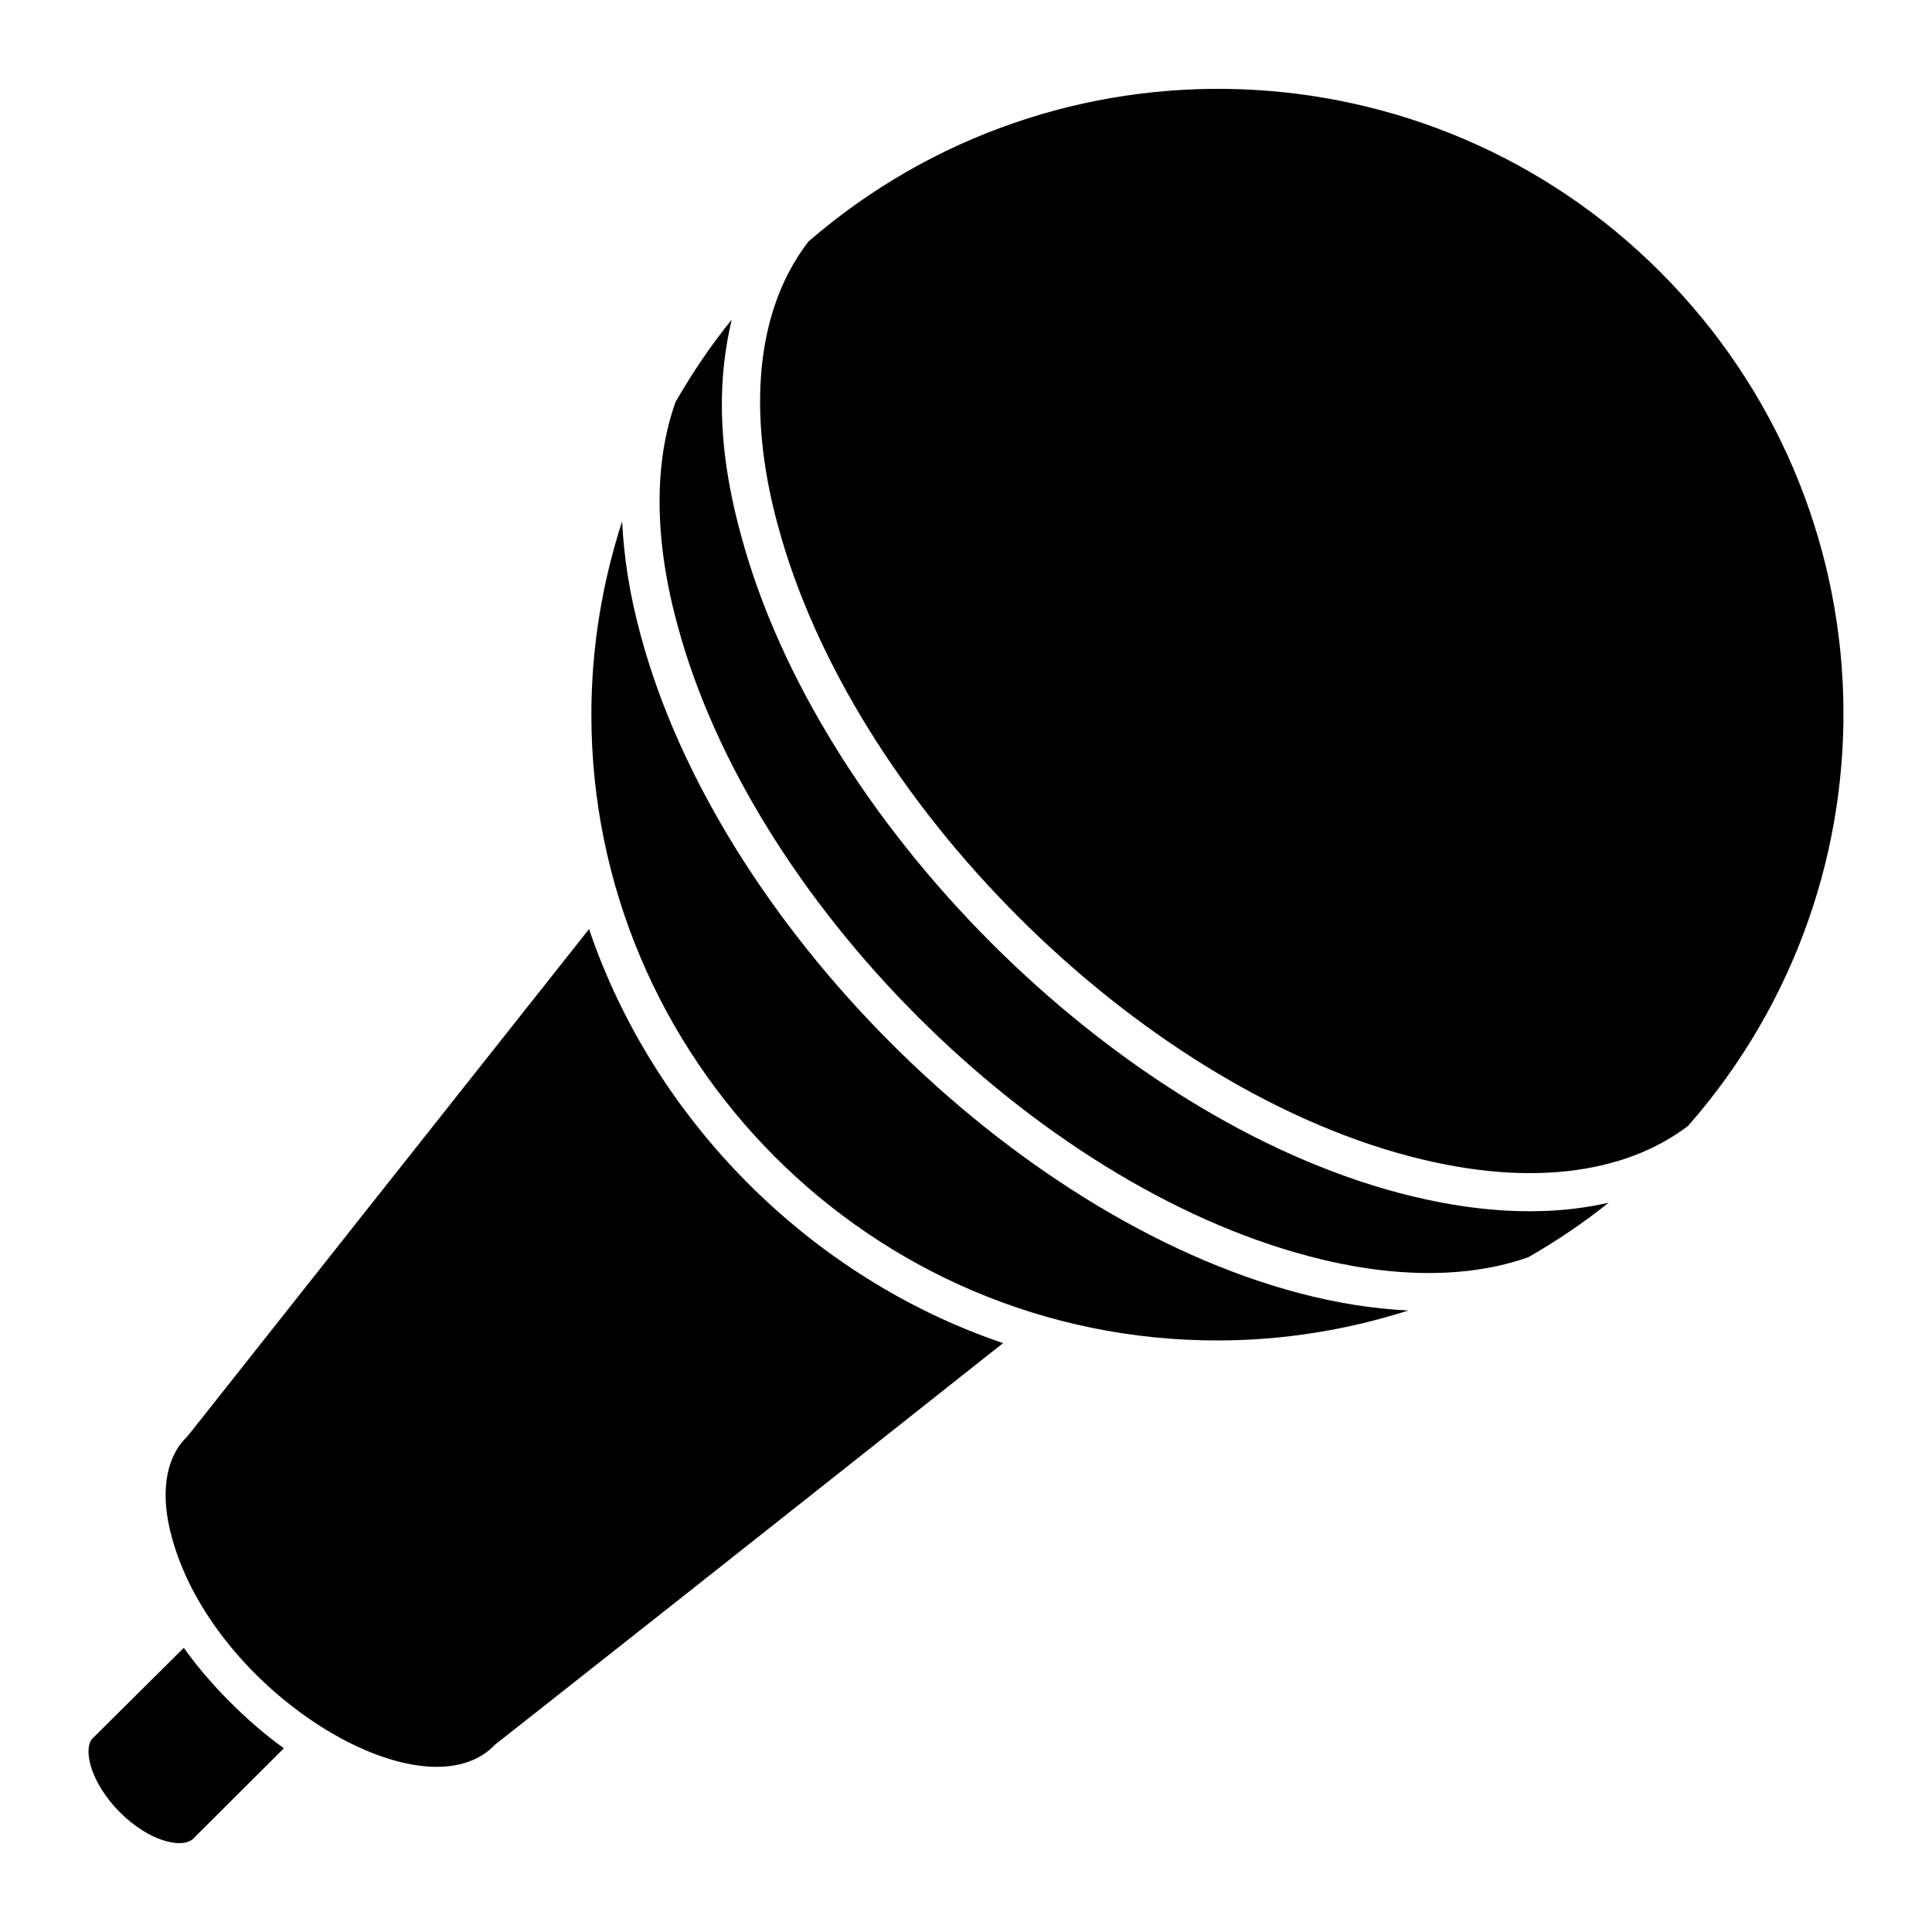 <?xml version="1.0" encoding="UTF-8"?>
<!-- Uploaded to: ICON Repo, www.svgrepo.com, Generator: ICON Repo Mixer Tools -->
<svg fill="#000000" width="800px" height="800px" version="1.1" viewBox="144 144 512 512" xmlns="http://www.w3.org/2000/svg">
 <g>
  <path d="m192.71 580.69-24.129 23.953c-1.246 1.246-1.473 3.812-0.613 7.031 2.379 8.723 11.621 18.02 20.18 20.285 3.109 0.859 5.727 0.586 7.039-0.68l24.051-23.977c-9.852-7.008-20.086-17.477-26.527-26.613z"/>
  <path d="m300.1 390.22c-110.82 139.88-105.81 133.82-106.94 134.95-5.379 5.465-6.723 14.996-3.652 26.117 11.027 41.086 65.992 74.484 85.301 55.465 1.438-1.438-12.949 10.387 135.01-106.81-51.121-17.328-92.5-58.969-109.71-109.71z"/>
  <path d="m358.21 208.04c-15.812 20.66-14.961 49.895-8.129 74.938 19.527 73.121 94.621 148.22 167.4 167.43 17.082 4.481 30.824 5.172 42 3.941 12.621-1.418 23.355-5.477 31.926-12.02 57.57-65.754 54.367-164.48-7.473-226.31-61.418-61.418-159.96-64.91-225.73-7.977z"/>
  <path d="m313.75 312.19c-2.852-10.441-4.43-20.496-4.879-30.043-5.293 16.344-8.152 33.551-8.152 51.227 0 91.051 74.098 165.86 165.86 165.86 17.465 0 34.477-2.777 50.645-7.941-9.23-0.449-18.934-1.945-28.992-4.617-75.855-20.027-154.12-98.297-174.48-174.48z"/>
  <path d="m514.91 460.18c-75.91-20.035-154.22-98.348-174.59-174.57-6.676-24.445-5.856-42.289-2.414-56.879-5.606 6.867-10.473 14.184-14.859 21.754-5.812 16.188-5.676 36.59 0.473 59.062 19.52 73.09 94.57 148.15 167.31 167.35 22.074 5.875 42.172 5.938 58.188 0.281 7.398-4.258 14.535-9.02 21.27-14.438-18.293 4.144-37.379 2.168-55.379-2.559z"/>
 </g>
</svg>